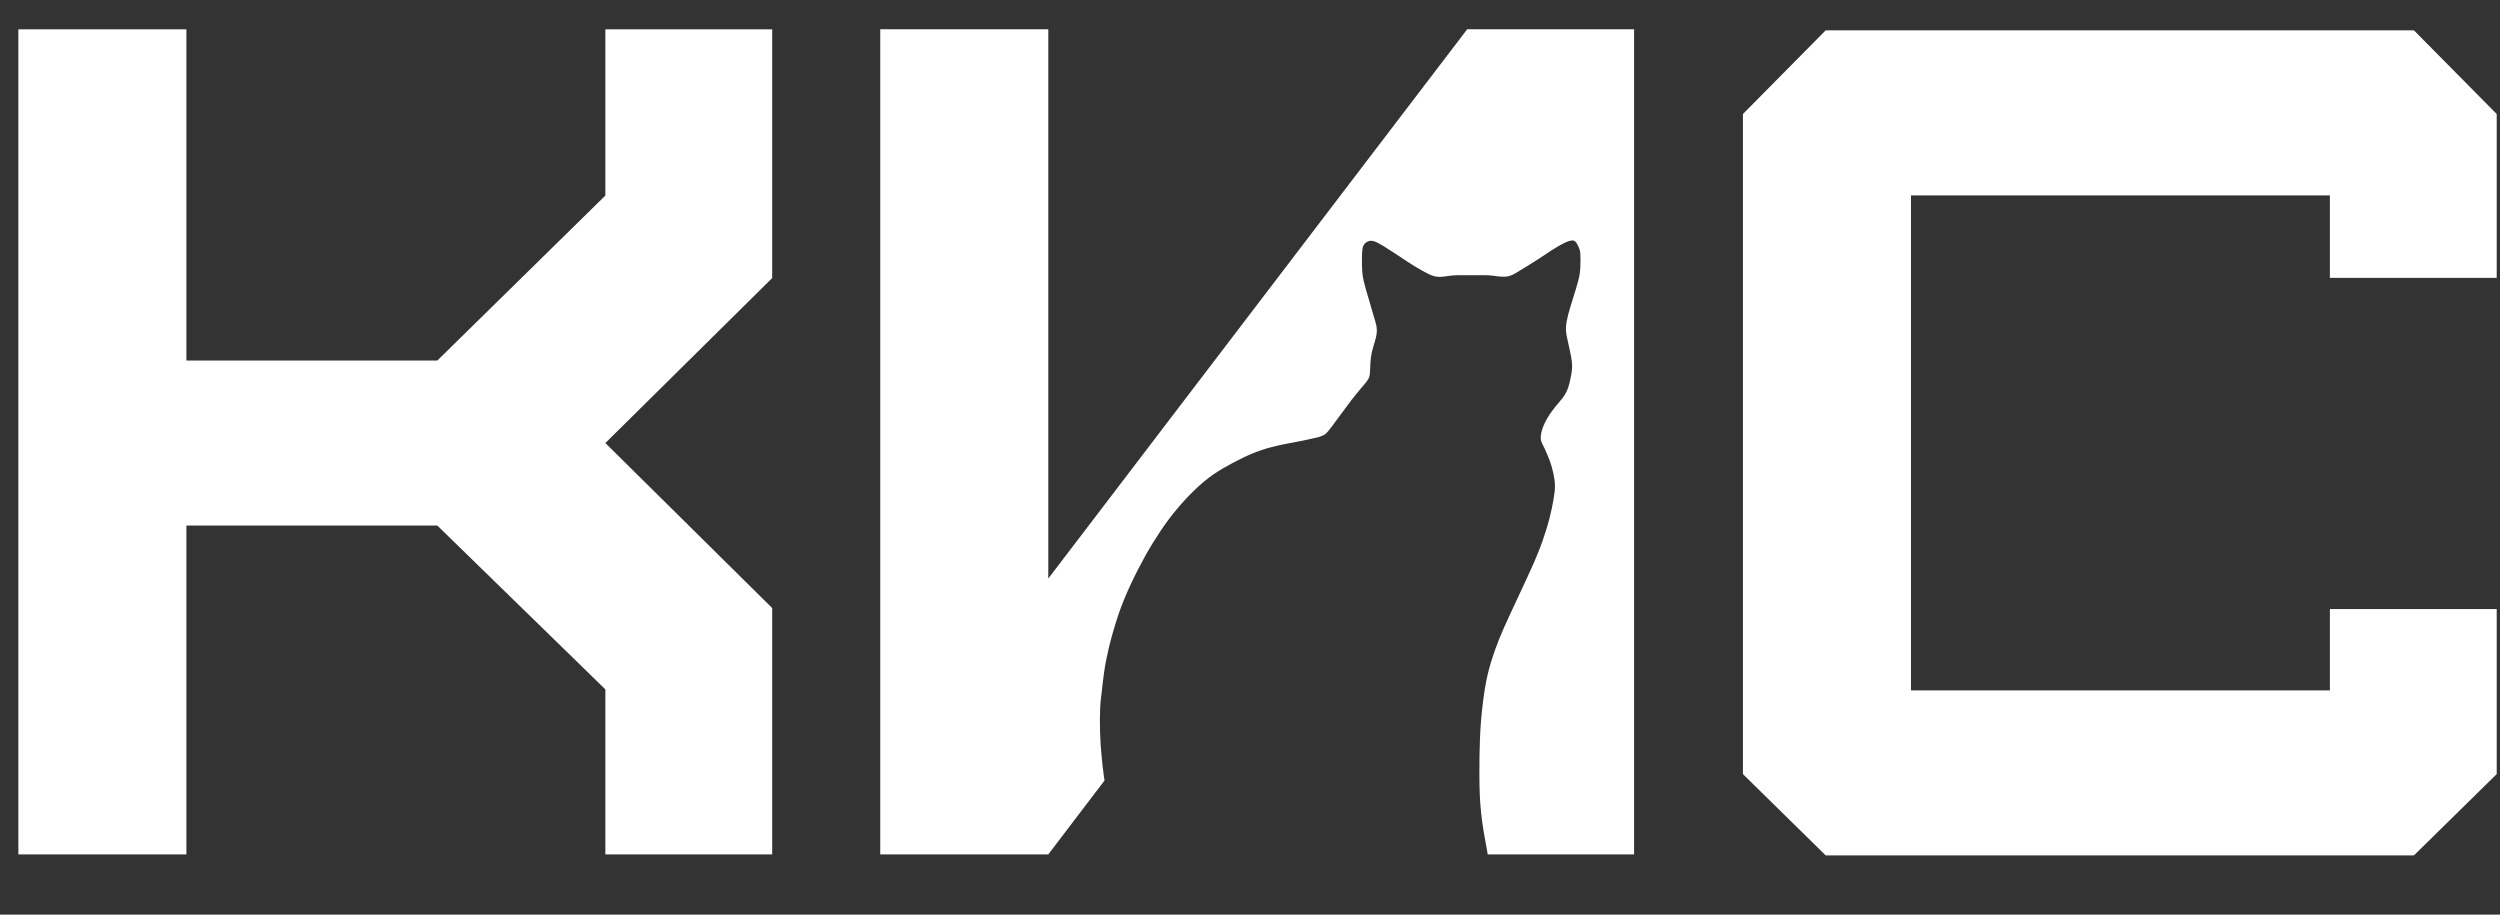 <svg width="41" height="15" viewBox="0 0 41 15" fill="none" xmlns="http://www.w3.org/2000/svg">
<rect x="0" y="0" width="41" height="15" fill="#333333" stroke="none"/>
<path fill-rule="evenodd" clip-rule="evenodd" d="M39.588 14.029L40.946 12.695V9.989H38.21V11.322H31.34V3.204H38.21V4.557H40.946V1.87L39.588 0.497H29.942L28.584 1.87V12.695L29.942 14.029H39.588V14.029ZM17.192 14.012L18.114 12.801C18.11 12.774 18.106 12.746 18.102 12.717C18.087 12.613 18.074 12.493 18.064 12.376C18.053 12.258 18.045 12.144 18.041 12.01C18.037 11.875 18.037 11.722 18.043 11.61C18.048 11.499 18.058 11.431 18.069 11.342C18.079 11.252 18.09 11.142 18.108 11.02C18.125 10.898 18.151 10.766 18.189 10.606C18.228 10.447 18.281 10.262 18.338 10.091C18.396 9.921 18.459 9.766 18.535 9.602C18.611 9.438 18.699 9.266 18.784 9.113C18.87 8.96 18.953 8.827 19.035 8.704C19.118 8.581 19.201 8.469 19.294 8.357C19.388 8.245 19.492 8.132 19.592 8.036C19.693 7.939 19.79 7.857 19.893 7.785C19.997 7.713 20.106 7.651 20.215 7.593C20.325 7.534 20.436 7.48 20.54 7.437C20.644 7.394 20.741 7.362 20.836 7.337C20.931 7.311 21.025 7.292 21.118 7.274C21.212 7.256 21.305 7.239 21.372 7.225C21.439 7.212 21.48 7.201 21.518 7.193C21.556 7.184 21.592 7.178 21.623 7.169C21.655 7.159 21.682 7.148 21.706 7.137C21.73 7.127 21.749 7.116 21.83 7.011C21.911 6.906 22.053 6.705 22.163 6.562C22.274 6.419 22.353 6.333 22.399 6.275C22.445 6.217 22.458 6.188 22.465 6.138C22.471 6.089 22.471 6.02 22.474 5.958C22.478 5.896 22.484 5.84 22.497 5.781C22.511 5.721 22.53 5.658 22.546 5.607C22.561 5.556 22.571 5.517 22.576 5.478C22.582 5.439 22.582 5.4 22.575 5.355C22.567 5.311 22.553 5.263 22.519 5.15C22.486 5.037 22.433 4.861 22.401 4.747C22.369 4.633 22.357 4.582 22.349 4.528C22.341 4.473 22.337 4.415 22.336 4.345C22.334 4.274 22.336 4.19 22.339 4.136C22.343 4.081 22.348 4.056 22.356 4.036C22.365 4.016 22.377 4 22.392 3.986C22.408 3.972 22.428 3.959 22.452 3.953C22.477 3.947 22.505 3.947 22.542 3.959C22.579 3.972 22.624 3.997 22.681 4.031C22.738 4.066 22.808 4.11 22.876 4.155C22.945 4.2 23.012 4.247 23.09 4.297C23.168 4.348 23.258 4.402 23.331 4.443C23.403 4.483 23.46 4.511 23.507 4.525C23.555 4.54 23.593 4.542 23.634 4.54C23.674 4.538 23.718 4.531 23.757 4.525C23.797 4.52 23.832 4.515 23.907 4.513C23.981 4.512 24.094 4.513 24.189 4.513C24.283 4.513 24.36 4.512 24.413 4.515C24.466 4.517 24.496 4.524 24.546 4.53C24.595 4.537 24.663 4.542 24.718 4.534C24.774 4.525 24.816 4.503 24.862 4.476C24.908 4.449 24.958 4.419 25.018 4.381C25.079 4.344 25.15 4.3 25.224 4.252C25.297 4.204 25.374 4.151 25.442 4.108C25.51 4.064 25.571 4.029 25.616 4.005C25.662 3.98 25.692 3.967 25.719 3.957C25.747 3.948 25.772 3.942 25.793 3.944C25.814 3.945 25.831 3.954 25.846 3.973C25.861 3.992 25.875 4.02 25.887 4.046C25.899 4.072 25.911 4.096 25.917 4.156C25.922 4.216 25.921 4.312 25.917 4.387C25.913 4.462 25.906 4.515 25.884 4.6C25.863 4.685 25.826 4.801 25.795 4.9C25.764 5 25.739 5.081 25.719 5.156C25.7 5.232 25.685 5.301 25.682 5.361C25.679 5.421 25.686 5.472 25.697 5.526C25.708 5.579 25.721 5.636 25.737 5.71C25.754 5.783 25.773 5.874 25.78 5.948C25.787 6.022 25.78 6.08 25.768 6.147C25.756 6.215 25.739 6.292 25.718 6.356C25.696 6.42 25.669 6.471 25.625 6.529C25.58 6.588 25.517 6.655 25.458 6.735C25.399 6.815 25.343 6.908 25.311 6.989C25.278 7.07 25.267 7.139 25.268 7.186C25.27 7.233 25.283 7.258 25.302 7.296C25.321 7.334 25.346 7.384 25.373 7.448C25.4 7.511 25.429 7.587 25.45 7.663C25.472 7.739 25.487 7.815 25.495 7.877C25.502 7.939 25.504 7.988 25.496 8.062C25.488 8.136 25.471 8.236 25.45 8.336C25.429 8.437 25.404 8.537 25.367 8.659C25.33 8.781 25.282 8.924 25.222 9.071C25.163 9.218 25.093 9.37 25.012 9.545C24.93 9.72 24.837 9.918 24.763 10.079C24.689 10.239 24.633 10.363 24.584 10.486C24.535 10.609 24.491 10.731 24.453 10.857C24.415 10.984 24.382 11.114 24.354 11.283C24.326 11.451 24.302 11.659 24.287 11.842C24.273 12.027 24.268 12.187 24.264 12.384C24.261 12.582 24.26 12.815 24.268 13.023C24.277 13.23 24.295 13.413 24.333 13.644C24.353 13.761 24.377 13.891 24.399 14.012H26.799V0.48H24.062L17.192 9.488V0.48H14.436V14.012H17.192V14.012L17.192 14.012ZM3.057 14.012V8.619H7.172L9.928 11.306V14.012H12.664V9.972L9.928 7.266L12.664 4.56V0.481H9.928V3.207L7.172 5.913H3.057V0.481H0.301V14.012H3.057V14.012Z" fill="white"/>
</svg>
